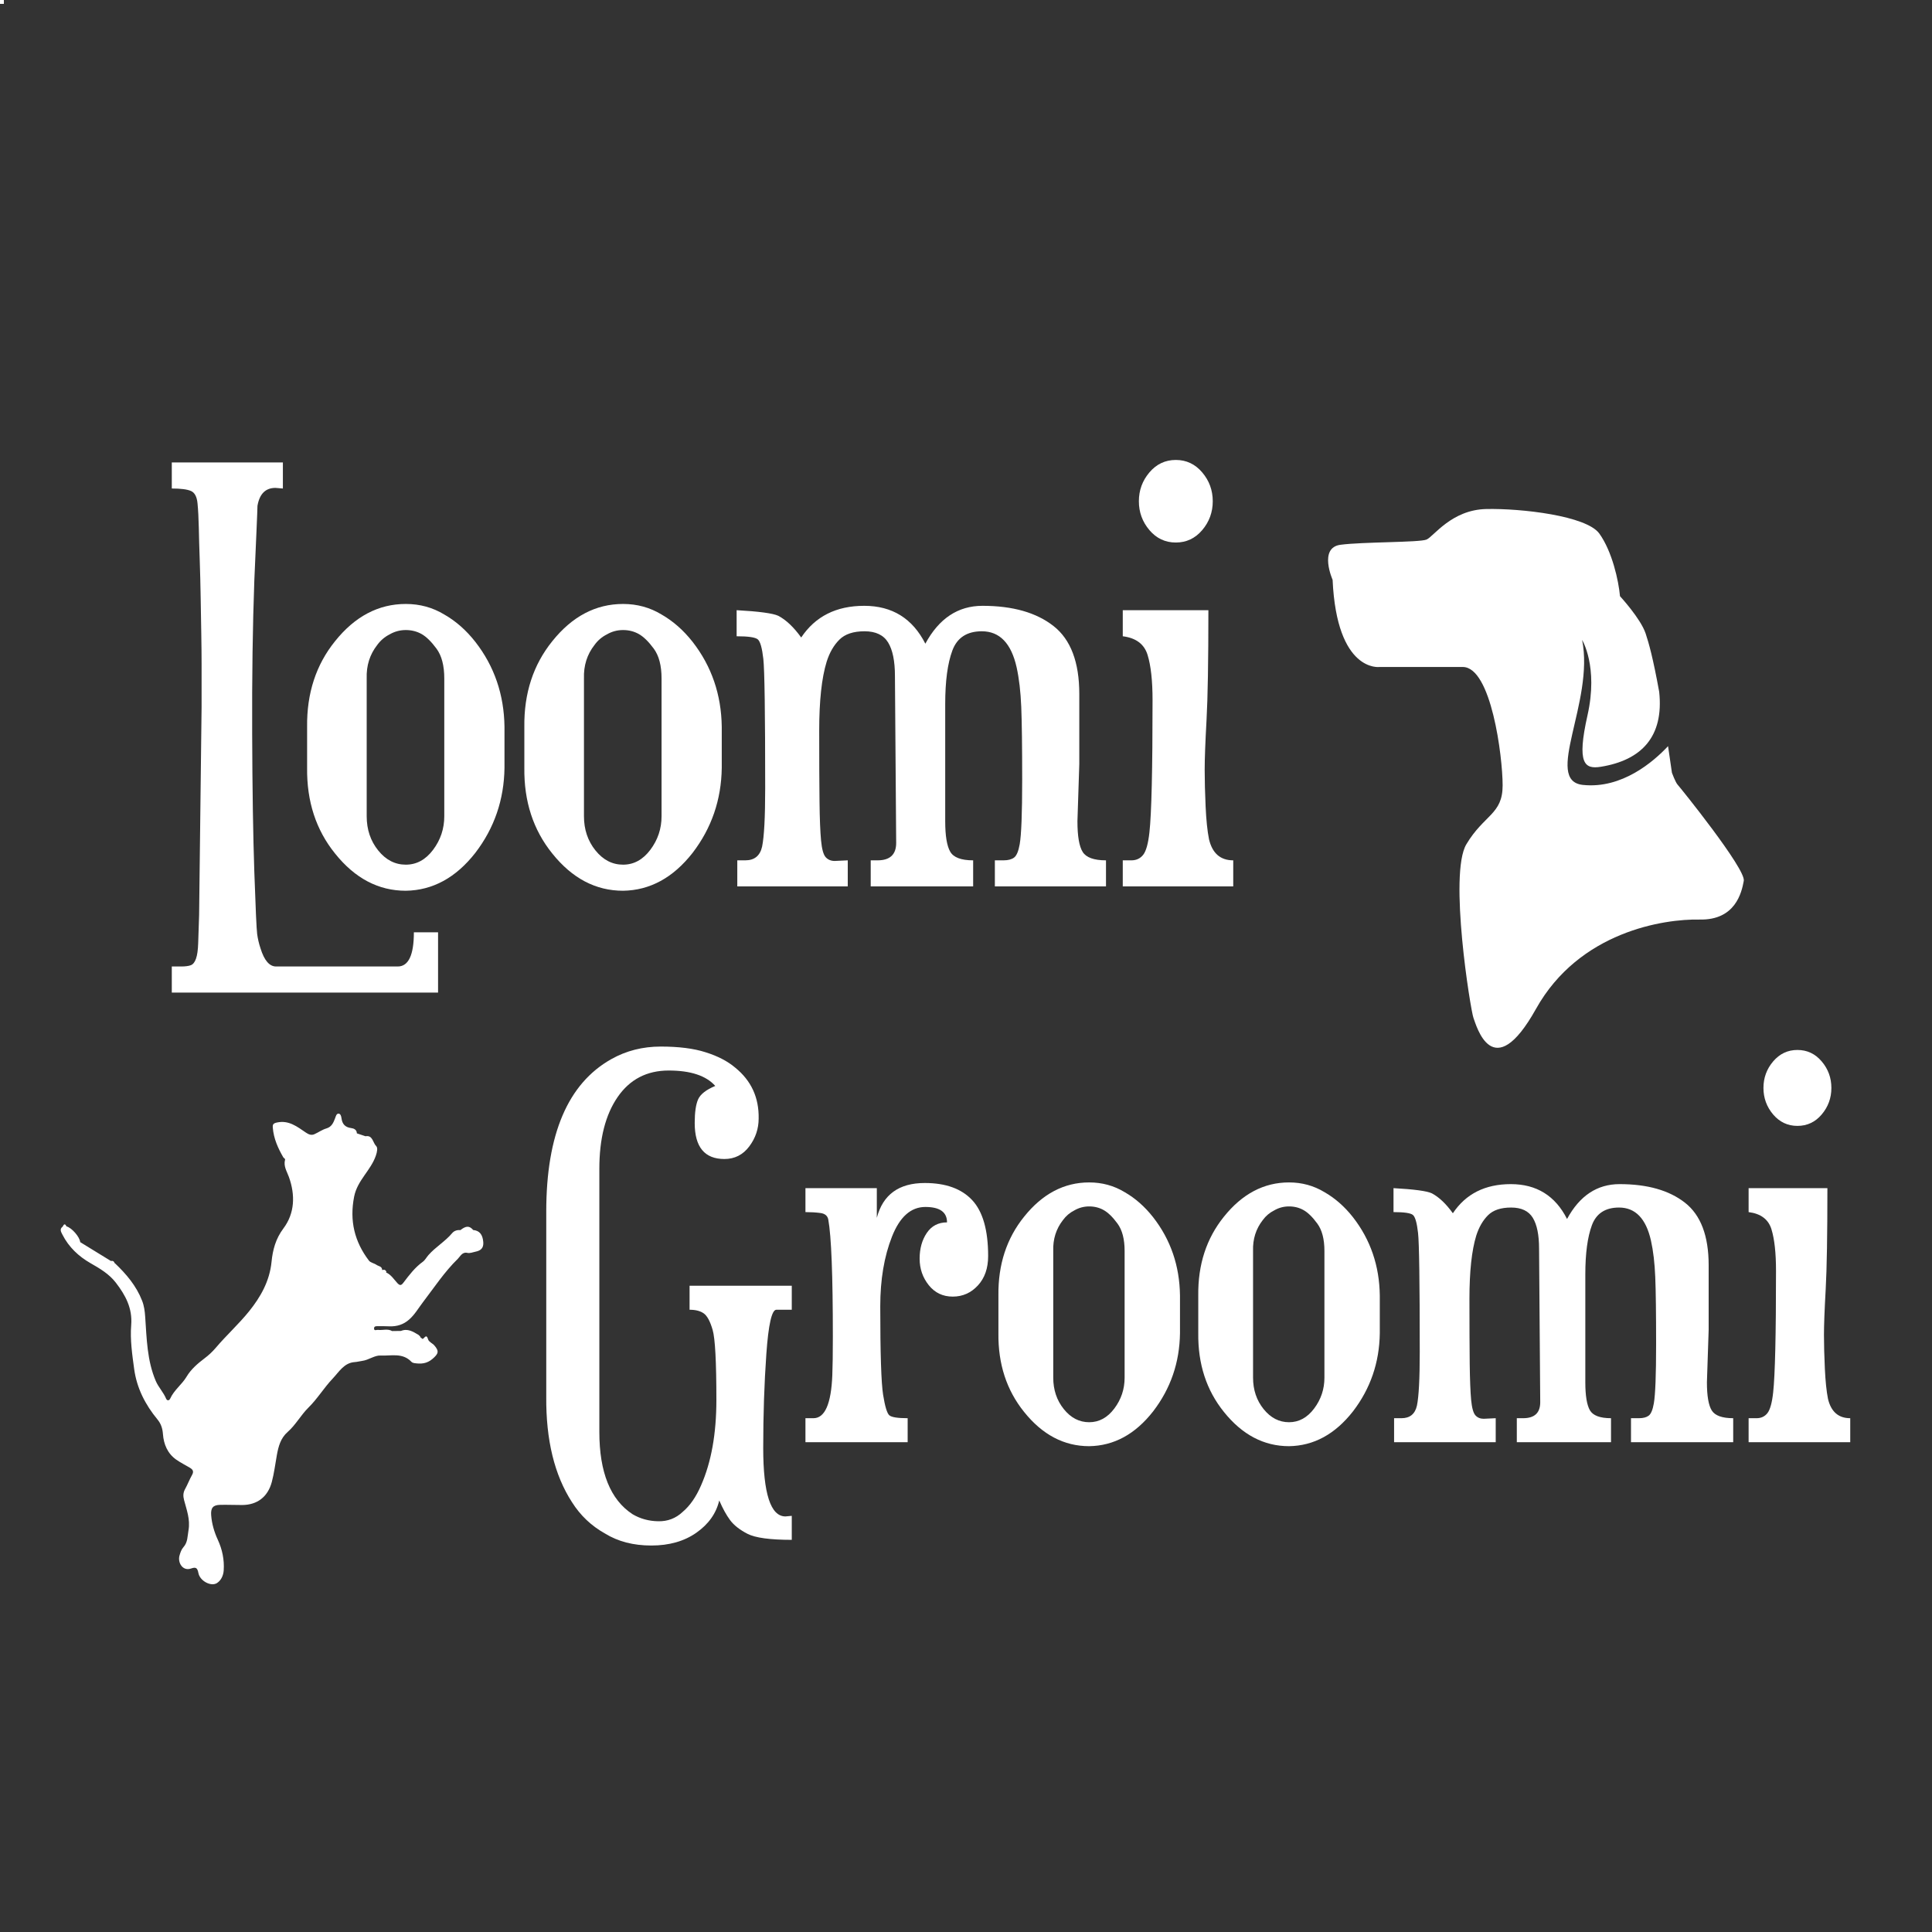 <?xml version="1.0" encoding="UTF-8"?> <svg xmlns="http://www.w3.org/2000/svg" width="100" height="100" viewBox="0 0 100 100" fill="none"><rect x="0" y="0" width="100" height="100" fill="#333333" stroke="none"/> <path d="M0.2 0H0V0.2H0.2V0Z" fill="white"></path> <path d="M10.306 47.359L10.434 36.595L10.434 34.345C10.434 33.896 10.428 33.376 10.418 32.787C10.407 32.199 10.396 31.573 10.386 30.909C10.375 30.245 10.359 29.602 10.338 28.981C10.316 28.36 10.3 27.802 10.29 27.309C10.279 26.817 10.257 26.4 10.224 26.057C10.192 25.714 10.08 25.5 9.888 25.415C9.694 25.328 9.362 25.285 8.892 25.285V23.937H14.642V25.285L14.258 25.253C13.743 25.253 13.432 25.564 13.326 26.185C13.326 26.292 13.31 26.71 13.278 27.439C13.244 28.167 13.206 29.034 13.164 30.041C13.078 32.397 13.041 35.032 13.052 37.945C13.062 40.857 13.1 43.256 13.164 45.141C13.229 47.026 13.278 48.092 13.31 48.339C13.342 48.584 13.4 48.836 13.486 49.093C13.679 49.714 13.947 50.025 14.29 50.025H20.586C21.143 50.025 21.422 49.436 21.422 48.257H22.674V51.375H8.892L8.892 50.025H9.374C9.587 50.025 9.753 50.004 9.872 49.961C9.989 49.918 10.08 49.806 10.144 49.623C10.209 49.442 10.247 49.174 10.258 48.821C10.268 48.466 10.284 47.979 10.306 47.359Z" fill="white"></path> <path d="M21.824 32.819C21.577 32.681 21.304 32.611 21.004 32.611C20.704 32.611 20.425 32.686 20.168 32.835C19.912 32.965 19.698 33.147 19.526 33.383C19.14 33.875 18.958 34.453 18.98 35.117L18.98 42.249C18.98 42.935 19.178 43.524 19.574 44.017C19.97 44.509 20.446 44.755 21.004 44.755C21.561 44.755 22.032 44.499 22.418 43.985C22.803 43.471 22.996 42.892 22.996 42.249L22.996 35.117C22.996 34.453 22.862 33.939 22.594 33.575C22.326 33.211 22.069 32.959 21.824 32.819ZM21.004 31.261C21.732 31.261 22.396 31.443 22.996 31.807C23.596 32.15 24.131 32.621 24.602 33.221C25.587 34.485 26.09 35.953 26.112 37.623V39.743C26.09 41.393 25.587 42.86 24.602 44.145C23.595 45.431 22.396 46.084 21.004 46.105C19.59 46.105 18.37 45.463 17.342 44.177C16.356 42.957 15.874 41.479 15.896 39.743V37.623C15.874 35.889 16.356 34.411 17.342 33.189C18.37 31.904 19.59 31.261 21.004 31.261Z" fill="white"></path> <path d="M33.068 32.819C32.822 32.681 32.55 32.611 32.25 32.611C31.95 32.611 31.671 32.686 31.414 32.835C31.156 32.965 30.942 33.147 30.772 33.383C30.386 33.875 30.204 34.453 30.226 35.117L30.226 42.249C30.226 42.935 30.424 43.524 30.82 44.017C31.216 44.509 31.692 44.755 32.25 44.755C32.806 44.755 33.276 44.499 33.662 43.985C34.048 43.471 34.242 42.892 34.242 42.249V35.117C34.242 34.453 34.108 33.939 33.84 33.575C33.572 33.211 33.314 32.959 33.068 32.819ZM32.25 31.261C32.978 31.261 33.642 31.443 34.242 31.807C34.84 32.15 35.376 32.621 35.848 33.221C36.833 34.485 37.336 35.953 37.358 37.623V39.743C37.336 41.393 36.833 42.86 35.848 44.145C34.841 45.431 33.642 46.084 32.25 46.105C30.835 46.105 29.614 45.463 28.586 44.177C27.6 42.957 27.118 41.479 27.14 39.743L27.14 37.623C27.118 35.889 27.6 34.411 28.586 33.189C29.614 31.904 30.835 31.261 32.25 31.261Z" fill="white"></path> <path d="M55.864 35.921V39.551L55.768 42.507C55.768 43.278 55.858 43.808 56.04 44.097C56.222 44.386 56.624 44.531 57.246 44.531V45.881L51.494 45.881V44.531H51.944C52.18 44.531 52.362 44.483 52.49 44.387C52.619 44.29 52.716 44.059 52.78 43.695C52.865 43.203 52.908 42.095 52.908 40.371C52.908 38.646 52.892 37.387 52.86 36.595C52.828 35.803 52.748 35.118 52.62 34.539C52.341 33.296 51.741 32.675 50.82 32.675C50.049 32.675 49.54 33.007 49.294 33.671C49.047 34.335 48.924 35.256 48.924 36.435V42.507C48.924 43.256 49.01 43.781 49.182 44.081C49.352 44.381 49.748 44.531 50.37 44.531V45.881H45.068V44.531H45.422C46.064 44.531 46.386 44.231 46.386 43.631L46.322 34.989C46.322 34.217 46.204 33.638 45.968 33.253C45.732 32.868 45.325 32.675 44.748 32.675C44.169 32.675 43.735 32.82 43.446 33.109C43.156 33.398 42.937 33.778 42.788 34.249C42.53 35.085 42.402 36.274 42.402 37.815C42.402 39.358 42.407 40.579 42.418 41.479C42.428 42.378 42.455 43.052 42.498 43.503C42.54 43.952 42.621 44.242 42.74 44.371C42.857 44.499 43.012 44.563 43.206 44.563C43.206 44.563 43.43 44.552 43.88 44.531V45.881H38.162V44.531H38.578C39.05 44.531 39.339 44.295 39.446 43.823C39.552 43.31 39.606 42.303 39.606 40.803C39.606 36.906 39.574 34.673 39.51 34.105C39.446 33.537 39.35 33.2 39.222 33.093C39.092 32.986 38.728 32.933 38.128 32.933V31.583C39.285 31.647 40.003 31.744 40.282 31.873C40.688 32.086 41.084 32.461 41.47 32.997C42.198 31.904 43.285 31.357 44.732 31.357C46.177 31.357 47.232 32.01 47.896 33.317C48.602 32.01 49.588 31.357 50.852 31.357C52.416 31.357 53.642 31.706 54.53 32.403C55.419 33.099 55.864 34.272 55.864 35.921Z" fill="white"></path> <path d="M63.832 44.531V45.881H58.114V44.531H58.562C58.819 44.531 59.023 44.434 59.174 44.241C59.323 44.049 59.43 43.664 59.494 43.085C59.602 42.121 59.656 39.84 59.656 36.241C59.656 35.234 59.57 34.453 59.398 33.897C59.227 33.34 58.799 33.019 58.114 32.933V31.583H62.546C62.546 34.218 62.514 36.113 62.45 37.269C62.386 38.426 62.354 39.283 62.354 39.839C62.354 40.397 62.37 41.029 62.402 41.735C62.434 42.442 62.492 43.01 62.578 43.439C62.75 44.167 63.168 44.531 63.832 44.531ZM58.948 25.945C58.948 25.377 59.13 24.879 59.494 24.451C59.858 24.022 60.313 23.807 60.86 23.807C61.406 23.807 61.862 24.022 62.226 24.451C62.59 24.879 62.772 25.377 62.772 25.945C62.772 26.512 62.59 27.01 62.226 27.439C61.862 27.867 61.406 28.081 60.86 28.081C60.313 28.081 59.858 27.867 59.494 27.439C59.13 27.01 58.948 26.512 58.948 25.945Z" fill="white"></path> <path d="M40.656 78.49L40.982 78.46V79.702C39.858 79.702 39.094 79.598 38.69 79.39C38.288 79.183 37.988 78.947 37.79 78.682C37.593 78.415 37.406 78.075 37.228 77.662C37.071 78.331 36.677 78.888 36.046 79.332C35.416 79.775 34.638 79.996 33.712 79.996C32.786 79.996 31.988 79.789 31.318 79.376C30.609 78.981 30.038 78.439 29.604 77.75C28.698 76.351 28.254 74.529 28.274 72.284L28.274 62.71C28.274 58.71 29.397 56.08 31.642 54.82C32.412 54.387 33.264 54.17 34.2 54.17C35.135 54.17 35.908 54.268 36.518 54.464C37.149 54.661 37.662 54.927 38.056 55.262C38.883 55.933 39.287 56.809 39.268 57.892C39.268 58.424 39.106 58.907 38.78 59.34C38.455 59.773 38.026 59.99 37.494 59.99C36.47 59.99 35.958 59.369 35.958 58.128C35.958 57.577 36.017 57.169 36.134 56.902C36.253 56.637 36.549 56.405 37.022 56.208C36.549 55.676 35.746 55.41 34.612 55.41C33.48 55.41 32.599 55.868 31.968 56.784C31.338 57.7 31.022 58.937 31.022 60.494L31.022 74.116C31.022 76.204 31.594 77.623 32.736 78.372C33.131 78.608 33.574 78.731 34.066 78.74C34.558 78.751 34.982 78.589 35.336 78.254C35.711 77.938 36.026 77.485 36.282 76.894C36.814 75.693 37.08 74.215 37.08 72.462C37.08 70.491 37.016 69.285 36.888 68.842C36.76 68.398 36.608 68.112 36.43 67.984C36.253 67.856 36.007 67.792 35.692 67.792V66.55H40.982V67.792H40.184C39.947 67.792 39.774 68.555 39.666 70.082C39.558 71.609 39.504 73.229 39.504 74.944C39.504 77.308 39.888 78.49 40.656 78.49Z" fill="white"></path> <path d="M51.146 65.014C51.146 65.645 50.969 66.152 50.614 66.536C50.26 66.92 49.826 67.112 49.314 67.112C48.802 67.112 48.389 66.915 48.074 66.522C47.758 66.127 47.6 65.669 47.6 65.148C47.6 64.625 47.724 64.182 47.97 63.818C48.217 63.453 48.566 63.27 49.018 63.27C49.018 62.738 48.644 62.472 47.896 62.472C47.147 62.472 46.571 62.985 46.168 64.01C45.764 65.034 45.562 66.235 45.562 67.614C45.562 70.058 45.612 71.585 45.71 72.196C45.808 72.807 45.916 73.161 46.034 73.258C46.153 73.357 46.468 73.406 46.98 73.406V74.648H41.69V73.406H42.104C42.695 73.406 43.02 72.667 43.08 71.19C43.099 70.737 43.108 70.067 43.108 69.18C43.108 66.009 43.03 63.991 42.872 63.124C42.834 62.927 42.696 62.813 42.458 62.784C42.222 62.753 41.966 62.738 41.69 62.738V61.498H45.384V63.034C45.699 61.833 46.526 61.232 47.866 61.232C48.95 61.232 49.768 61.527 50.32 62.118C50.871 62.709 51.146 63.674 51.146 65.014Z" fill="white"></path> <path d="M57.13 62.636C56.904 62.508 56.652 62.444 56.376 62.444C56.102 62.444 55.846 62.513 55.608 62.65C55.372 62.769 55.176 62.936 55.018 63.152C54.664 63.605 54.496 64.138 54.516 64.748V71.308C54.516 71.939 54.698 72.481 55.062 72.934C55.426 73.388 55.864 73.614 56.376 73.614C56.89 73.614 57.324 73.377 57.678 72.904C58.033 72.432 58.21 71.9 58.21 71.308V64.748C58.21 64.138 58.087 63.665 57.84 63.33C57.594 62.995 57.357 62.764 57.13 62.636ZM56.376 61.202C57.047 61.202 57.658 61.37 58.21 61.704C58.761 62.02 59.253 62.453 59.686 63.004C60.593 64.167 61.056 65.517 61.076 67.054V69.004C61.056 70.522 60.593 71.871 59.686 73.052C58.761 74.235 57.658 74.835 56.376 74.854C55.076 74.854 53.954 74.263 53.008 73.082C52.102 71.96 51.658 70.6 51.678 69.004V67.054C51.658 65.458 52.102 64.099 53.008 62.976C53.954 61.794 55.076 61.202 56.376 61.202Z" fill="white"></path> <path d="M67.474 62.636C67.248 62.508 66.996 62.444 66.72 62.444C66.444 62.444 66.188 62.513 65.952 62.65C65.715 62.769 65.518 62.936 65.36 63.152C65.006 63.605 64.838 64.138 64.858 64.748V71.308C64.858 71.939 65.04 72.481 65.404 72.934C65.77 73.388 66.208 73.614 66.72 73.614C67.232 73.614 67.666 73.377 68.02 72.904C68.375 72.432 68.552 71.9 68.552 71.308V64.748C68.552 64.138 68.429 63.665 68.182 63.33C67.937 62.995 67.701 62.764 67.474 62.636ZM66.72 61.202C67.39 61.202 68 61.37 68.552 61.704C69.104 62.02 69.597 62.453 70.03 63.004C70.936 64.167 71.398 65.517 71.418 67.054V69.004C71.398 70.522 70.936 71.871 70.03 73.052C69.104 74.235 68 74.835 66.72 74.854C65.42 74.854 64.297 74.263 63.35 73.082C62.445 71.96 62.002 70.6 62.022 69.004V67.054C62.002 65.458 62.445 64.099 63.35 62.976C64.297 61.794 65.42 61.202 66.72 61.202Z" fill="white"></path> <path d="M88.44 65.488V68.826L88.35 71.546C88.35 72.254 88.434 72.741 88.602 73.008C88.77 73.273 89.14 73.406 89.71 73.406V74.648H84.42V73.406H84.834C85.052 73.406 85.219 73.362 85.336 73.274C85.455 73.185 85.544 72.973 85.602 72.638C85.681 72.185 85.72 71.165 85.72 69.58C85.72 67.995 85.706 66.837 85.676 66.108C85.647 65.379 85.573 64.748 85.454 64.216C85.198 63.073 84.647 62.502 83.8 62.502C83.091 62.502 82.623 62.807 82.396 63.418C82.17 64.029 82.056 64.876 82.056 65.96V71.546C82.056 72.235 82.135 72.718 82.292 72.994C82.451 73.269 82.816 73.406 83.386 73.406V74.648H78.51V73.406H78.836C79.427 73.406 79.722 73.131 79.722 72.58L79.662 64.63C79.662 63.921 79.554 63.389 79.338 63.034C79.121 62.679 78.746 62.502 78.214 62.502C77.684 62.502 77.285 62.635 77.018 62.902C76.753 63.167 76.551 63.517 76.412 63.95C76.176 64.718 76.058 65.811 76.058 67.23C76.058 68.649 76.063 69.772 76.072 70.6C76.083 71.427 76.108 72.047 76.146 72.462C76.186 72.875 76.26 73.141 76.368 73.258C76.476 73.377 76.619 73.436 76.796 73.436C76.796 73.436 77.004 73.426 77.418 73.406V74.648H72.158V73.406H72.542C72.976 73.406 73.242 73.189 73.34 72.756C73.438 72.284 73.486 71.358 73.486 69.978C73.486 66.393 73.457 64.339 73.398 63.818C73.34 63.295 73.251 62.985 73.132 62.886C73.014 62.787 72.679 62.738 72.128 62.738V61.498C73.192 61.557 73.852 61.645 74.108 61.764C74.482 61.961 74.846 62.306 75.2 62.798C75.871 61.793 76.871 61.29 78.2 61.29C79.53 61.29 80.5 61.891 81.11 63.094C81.761 61.891 82.668 61.29 83.83 61.29C85.268 61.29 86.396 61.611 87.214 62.252C88.032 62.892 88.44 63.971 88.44 65.488Z" fill="white"></path> <path d="M95.768 73.406V74.648H90.508V73.406H90.922C91.158 73.406 91.346 73.317 91.484 73.14C91.622 72.962 91.72 72.608 91.778 72.076C91.877 71.19 91.926 69.092 91.926 65.782C91.926 64.856 91.848 64.138 91.69 63.626C91.533 63.114 91.139 62.818 90.508 62.738V61.498H94.586C94.586 63.92 94.557 65.664 94.498 66.728C94.438 67.792 94.408 68.58 94.408 69.092C94.408 69.604 94.424 70.185 94.454 70.836C94.484 71.486 94.538 72.008 94.616 72.402C94.774 73.071 95.158 73.406 95.768 73.406ZM91.276 56.312C91.276 55.789 91.444 55.331 91.778 54.938C92.114 54.543 92.533 54.346 93.034 54.346C93.537 54.346 93.956 54.543 94.29 54.938C94.625 55.331 94.792 55.789 94.792 56.312C94.792 56.833 94.625 57.291 94.29 57.686C93.956 58.079 93.537 58.276 93.034 58.276C92.533 58.276 92.114 58.079 91.778 57.686C91.444 57.291 91.276 56.833 91.276 56.312Z" fill="white"></path> <path fill-rule="evenodd" clip-rule="evenodd" d="M25.014 64.29C24.983 63.895 24.817 63.695 24.493 63.665C24.297 63.437 24.124 63.44 23.827 63.672C23.663 63.65 23.499 63.712 23.408 63.822C23.042 64.259 22.547 64.54 22.174 64.965C22.074 65.079 22 65.227 21.882 65.311C21.478 65.603 21.179 65.997 20.88 66.392C20.767 66.541 20.699 66.554 20.564 66.409C20.386 66.215 20.241 65.977 19.99 65.865L19.976 65.869C20.009 65.837 20.007 65.807 19.97 65.78C19.921 65.7 19.849 65.725 19.781 65.737C19.777 65.538 19.595 65.544 19.488 65.469C19.365 65.382 19.18 65.359 19.095 65.248C18.352 64.271 18.083 63.187 18.331 61.934C18.498 61.091 19.187 60.59 19.454 59.816C19.524 59.614 19.558 59.406 19.473 59.323C19.294 59.15 19.296 58.741 18.919 58.812C18.77 58.762 18.62 58.712 18.471 58.662C18.468 58.466 18.305 58.406 18.184 58.39C17.874 58.35 17.715 58.195 17.674 57.872C17.663 57.785 17.631 57.639 17.517 57.642C17.411 57.644 17.382 57.782 17.348 57.871C17.257 58.109 17.172 58.326 16.893 58.408C16.673 58.472 16.477 58.617 16.264 58.71C16.111 58.777 15.966 58.713 15.837 58.625C15.381 58.318 14.952 57.969 14.34 58.1C14.148 58.141 14.107 58.196 14.12 58.366C14.164 58.933 14.389 59.429 14.664 59.905C14.688 59.947 14.77 59.968 14.754 60.029C14.665 60.365 14.85 60.631 14.953 60.918C15.291 61.859 15.257 62.801 14.668 63.585C14.267 64.121 14.116 64.695 14.055 65.312C13.955 66.319 13.482 67.139 12.893 67.872C12.357 68.538 11.717 69.113 11.162 69.769C10.991 69.97 10.798 70.149 10.582 70.311C10.234 70.573 9.887 70.872 9.66 71.253C9.415 71.665 9.016 71.94 8.815 72.38C8.749 72.524 8.639 72.498 8.595 72.39C8.457 72.059 8.201 71.805 8.063 71.48C7.611 70.423 7.593 69.282 7.515 68.157C7.495 67.869 7.461 67.594 7.357 67.329C7.053 66.547 6.531 65.94 5.945 65.382L5.936 65.388C5.906 65.286 5.84 65.246 5.74 65.268C5.211 64.943 4.681 64.618 4.152 64.293C4.128 64.022 3.71 63.544 3.44 63.477C3.365 63.313 3.303 63.363 3.244 63.489C3.066 63.621 3.163 63.769 3.231 63.903C3.562 64.558 4.082 65.037 4.682 65.38C5.172 65.661 5.645 65.936 5.999 66.395C6.49 67.034 6.861 67.707 6.791 68.582C6.73 69.343 6.842 70.105 6.944 70.857C7.079 71.853 7.524 72.712 8.149 73.469C8.331 73.69 8.412 73.928 8.434 74.228C8.473 74.759 8.675 75.235 9.117 75.547C9.342 75.706 9.592 75.829 9.829 75.971C9.975 76.058 10.047 76.156 9.941 76.343C9.808 76.576 9.714 76.833 9.583 77.068C9.477 77.258 9.471 77.427 9.527 77.643C9.661 78.151 9.854 78.648 9.757 79.204C9.702 79.514 9.723 79.83 9.49 80.087C9.39 80.196 9.335 80.362 9.292 80.511C9.186 80.883 9.455 81.336 9.888 81.186C10.143 81.097 10.217 81.152 10.27 81.423C10.35 81.834 10.927 82.136 11.232 81.938C11.45 81.796 11.561 81.543 11.579 81.283C11.616 80.73 11.505 80.199 11.274 79.698C11.088 79.296 10.964 78.872 10.93 78.428C10.901 78.045 11.031 77.899 11.39 77.891C11.772 77.882 12.154 77.9 12.536 77.899C13.306 77.896 13.86 77.485 14.068 76.709C14.189 76.259 14.244 75.788 14.328 75.327C14.41 74.871 14.521 74.441 14.889 74.118C15.304 73.754 15.573 73.243 15.965 72.857C16.431 72.399 16.77 71.829 17.217 71.358C17.551 71.007 17.809 70.537 18.363 70.501C18.492 70.493 18.619 70.456 18.748 70.439C19.082 70.397 19.391 70.145 19.697 70.162C20.234 70.19 20.837 70 21.296 70.488C21.331 70.525 21.39 70.546 21.44 70.554C21.783 70.605 22.091 70.593 22.392 70.331C22.686 70.075 22.746 69.942 22.482 69.64C22.384 69.526 22.198 69.457 22.161 69.331C22.065 69.008 21.971 69.272 21.875 69.305C21.837 69.277 21.799 69.249 21.762 69.221C21.758 69.204 21.753 69.187 21.745 69.172C21.718 69.146 21.691 69.121 21.664 69.095C21.381 68.924 21.1 68.747 20.753 68.889C20.601 68.891 20.449 68.894 20.297 68.895C20.06 68.758 19.805 68.867 19.562 68.834C19.491 68.824 19.368 68.903 19.361 68.769C19.354 68.628 19.486 68.643 19.578 68.642C19.773 68.639 19.97 68.645 20.165 68.651C20.546 68.662 20.883 68.561 21.182 68.295C21.47 68.04 21.658 67.709 21.887 67.408C22.474 66.641 23.009 65.826 23.698 65.155C23.813 65.042 23.927 64.788 24.181 64.847C24.327 64.881 24.465 64.817 24.607 64.788C24.883 64.734 25.039 64.602 25.014 64.29Z" fill="white"></path> <path d="M71.405 34.523H75.713C77.186 34.523 77.776 39.15 77.776 40.654C77.776 42.158 76.818 42.158 75.898 43.7C74.977 45.242 76.118 52.3 76.266 52.686C76.413 53.071 77.26 56.234 79.501 52.223C81.742 48.212 86.134 47.557 87.975 47.596C89.817 47.634 90.148 46.207 90.258 45.591C90.369 44.974 86.944 40.731 86.834 40.616C86.724 40.5 86.539 39.999 86.539 39.999C86.469 39.503 86.402 39.051 86.338 38.621C85.583 39.426 83.95 40.841 81.93 40.627C79.873 40.409 82.536 36.325 81.89 33.122C81.89 33.122 82.736 34.5 82.17 37.018C81.603 39.537 82.016 39.823 82.858 39.688C84.958 39.349 86.129 38.136 85.879 35.808C85.562 34.057 85.34 33.275 85.177 32.787C84.919 32.016 83.851 30.859 83.851 30.859C83.777 30.049 83.446 28.545 82.783 27.62C82.12 26.694 78.733 26.308 76.928 26.347C75.124 26.386 74.204 27.774 73.836 27.928C73.467 28.082 70.521 28.044 69.38 28.198C68.239 28.352 68.975 30.01 68.975 30.01C69.195 34.831 71.405 34.523 71.405 34.523Z" fill="white"></path> </svg> 